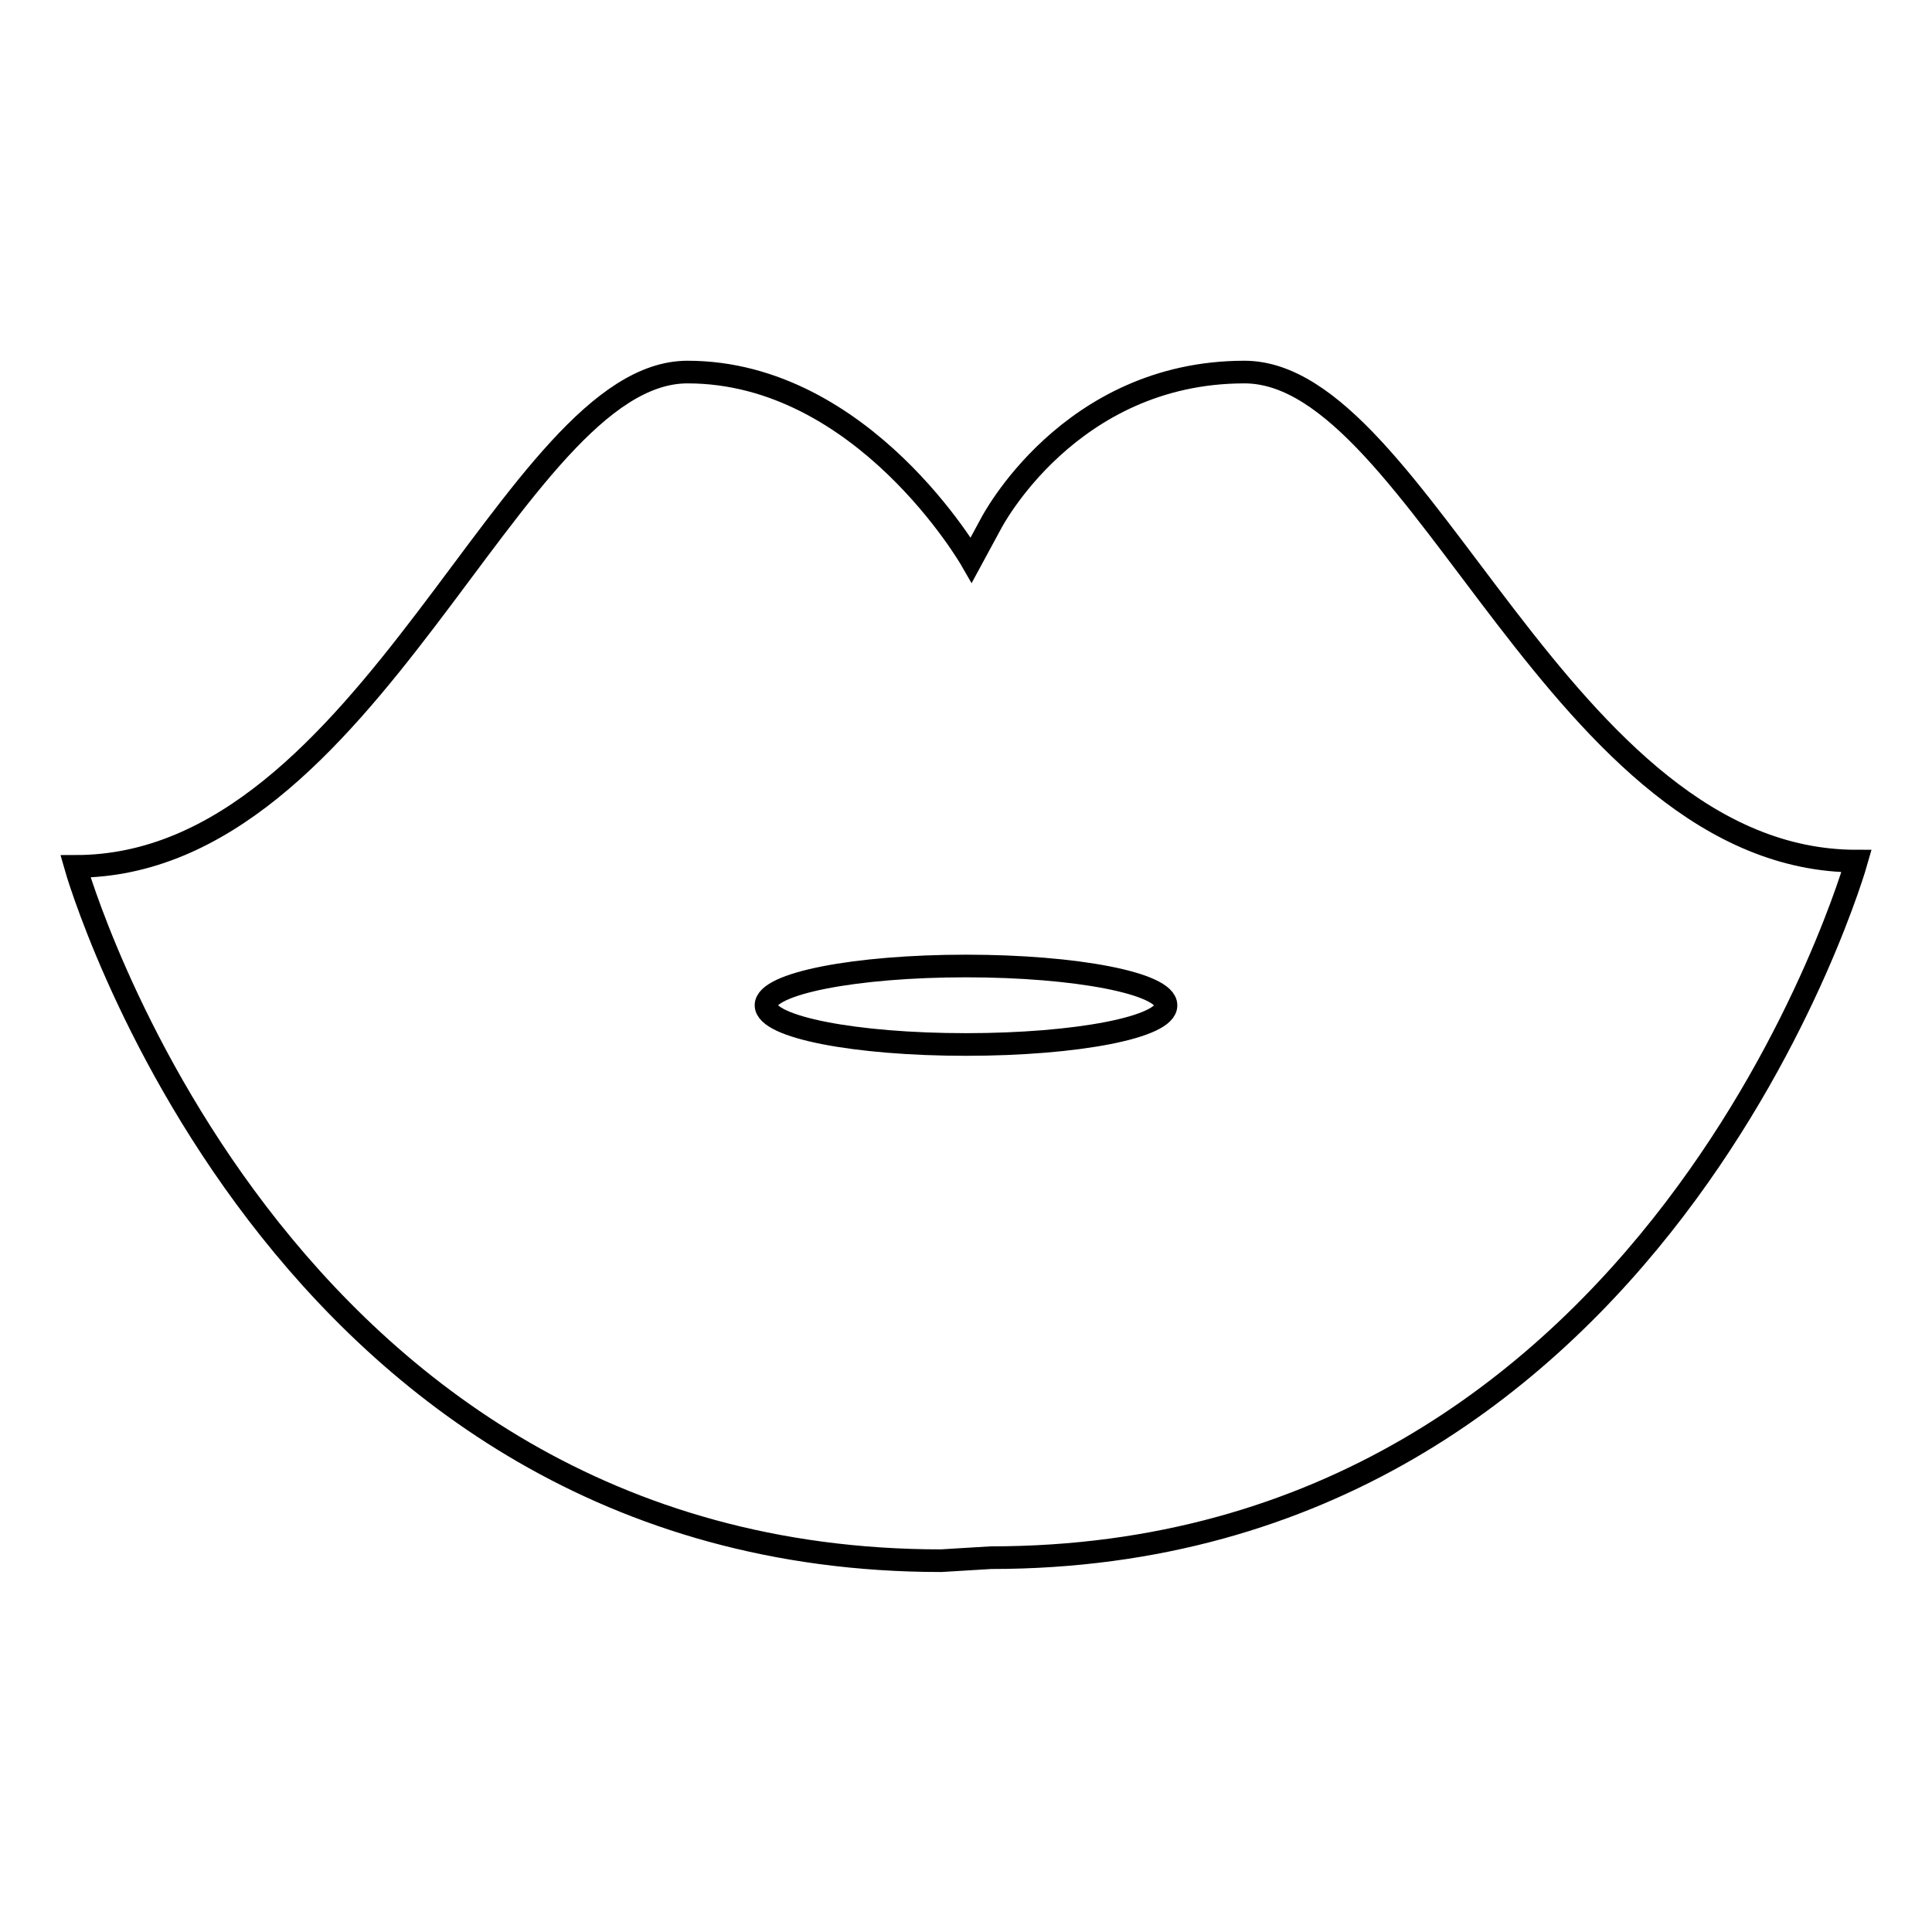<?xml version="1.0" encoding="utf-8"?>
<!-- Svg Vector Icons : http://www.onlinewebfonts.com/icon -->
<!DOCTYPE svg PUBLIC "-//W3C//DTD SVG 1.1//EN" "http://www.w3.org/Graphics/SVG/1.1/DTD/svg11.dtd">
<svg version="1.1" xmlns="http://www.w3.org/2000/svg" xmlns:xlink="http://www.w3.org/1999/xlink" x="0px" y="0px" viewBox="0 0 256 256" enable-background="new 0 0 256 256" xml:space="preserve">
<g><g><g><g><path stroke-width="3" fill-opacity="0" stroke="#000000"  d="M246,114.1c-39.2,0-57.8-64.8-81.1-64.8s-33.6,20.1-33.6,20.1l-2.6,4.8c0,0-14.3-24.9-37.6-24.9c-23.3,0-42,65.5-81.1,65.5c0,0,26.1,92,114.7,92l6.6-0.4C219.9,206.4,246,114.1,246,114.1z M128,138.4c-14.7,0-26.5-2.3-26.5-5.2c0-2.9,11.9-5.2,26.5-5.2s26.5,2.3,26.5,5.2C154.6,136.1,142.7,138.4,128,138.4z"/></g></g><g></g><g></g><g></g><g></g><g></g><g></g><g></g><g></g><g></g><g></g><g></g><g></g><g></g><g></g><g></g></g></g>
</svg>